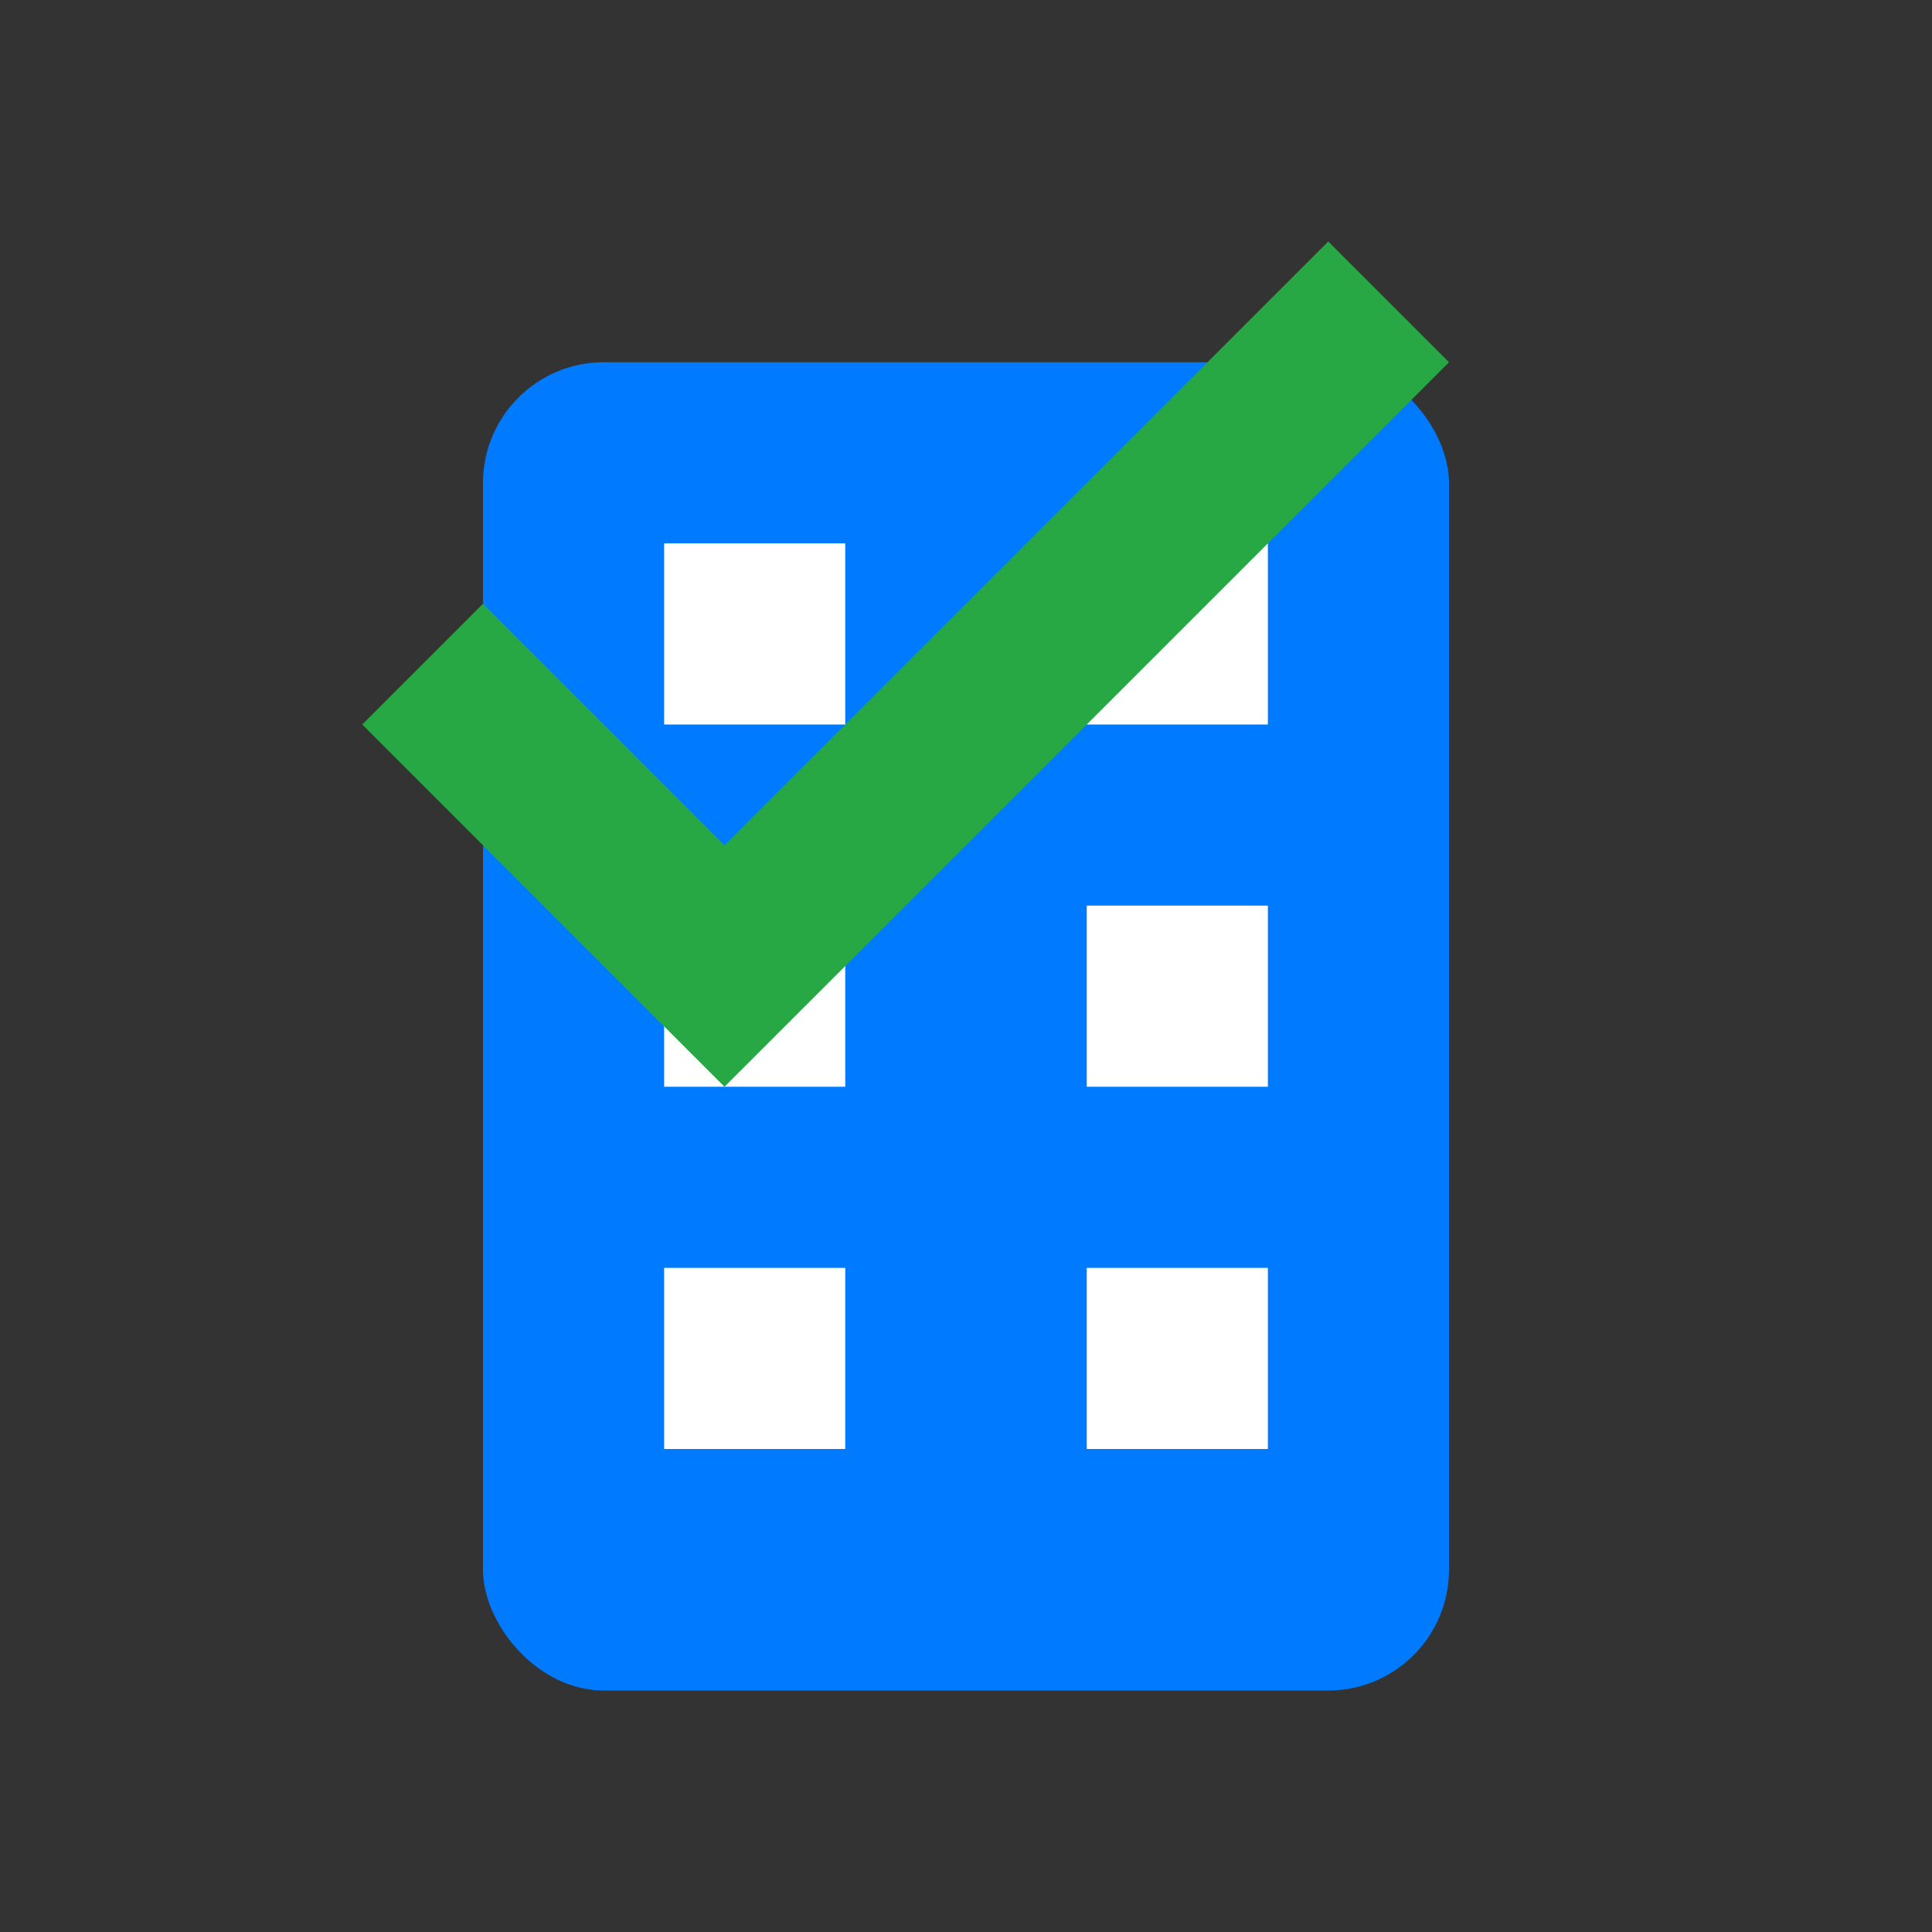 <svg xmlns="http://www.w3.org/2000/svg" viewBox="0 0 32 32">
  <rect x="0" y="0" width="32" height="32" fill="#333333" stroke="none"/>
  <!-- Edificio base -->
  <rect x="8" y="6" width="16" height="22" fill="#007bff" rx="2"/>
  <!-- Ventanas -->
  <rect x="11" y="9" width="3" height="3" fill="white"/>
  <rect x="18" y="9" width="3" height="3" fill="white"/>
  <rect x="11" y="15" width="3" height="3" fill="white"/>
  <rect x="18" y="15" width="3" height="3" fill="white"/>
  <rect x="11" y="21" width="3" height="3" fill="white"/>
  <rect x="18" y="21" width="3" height="3" fill="white"/>
  <!-- Marca de verificación -->
  <path d="M22 4l2 2-12 12-6-6 2-2 4 4z" fill="#28a745"/>
</svg>